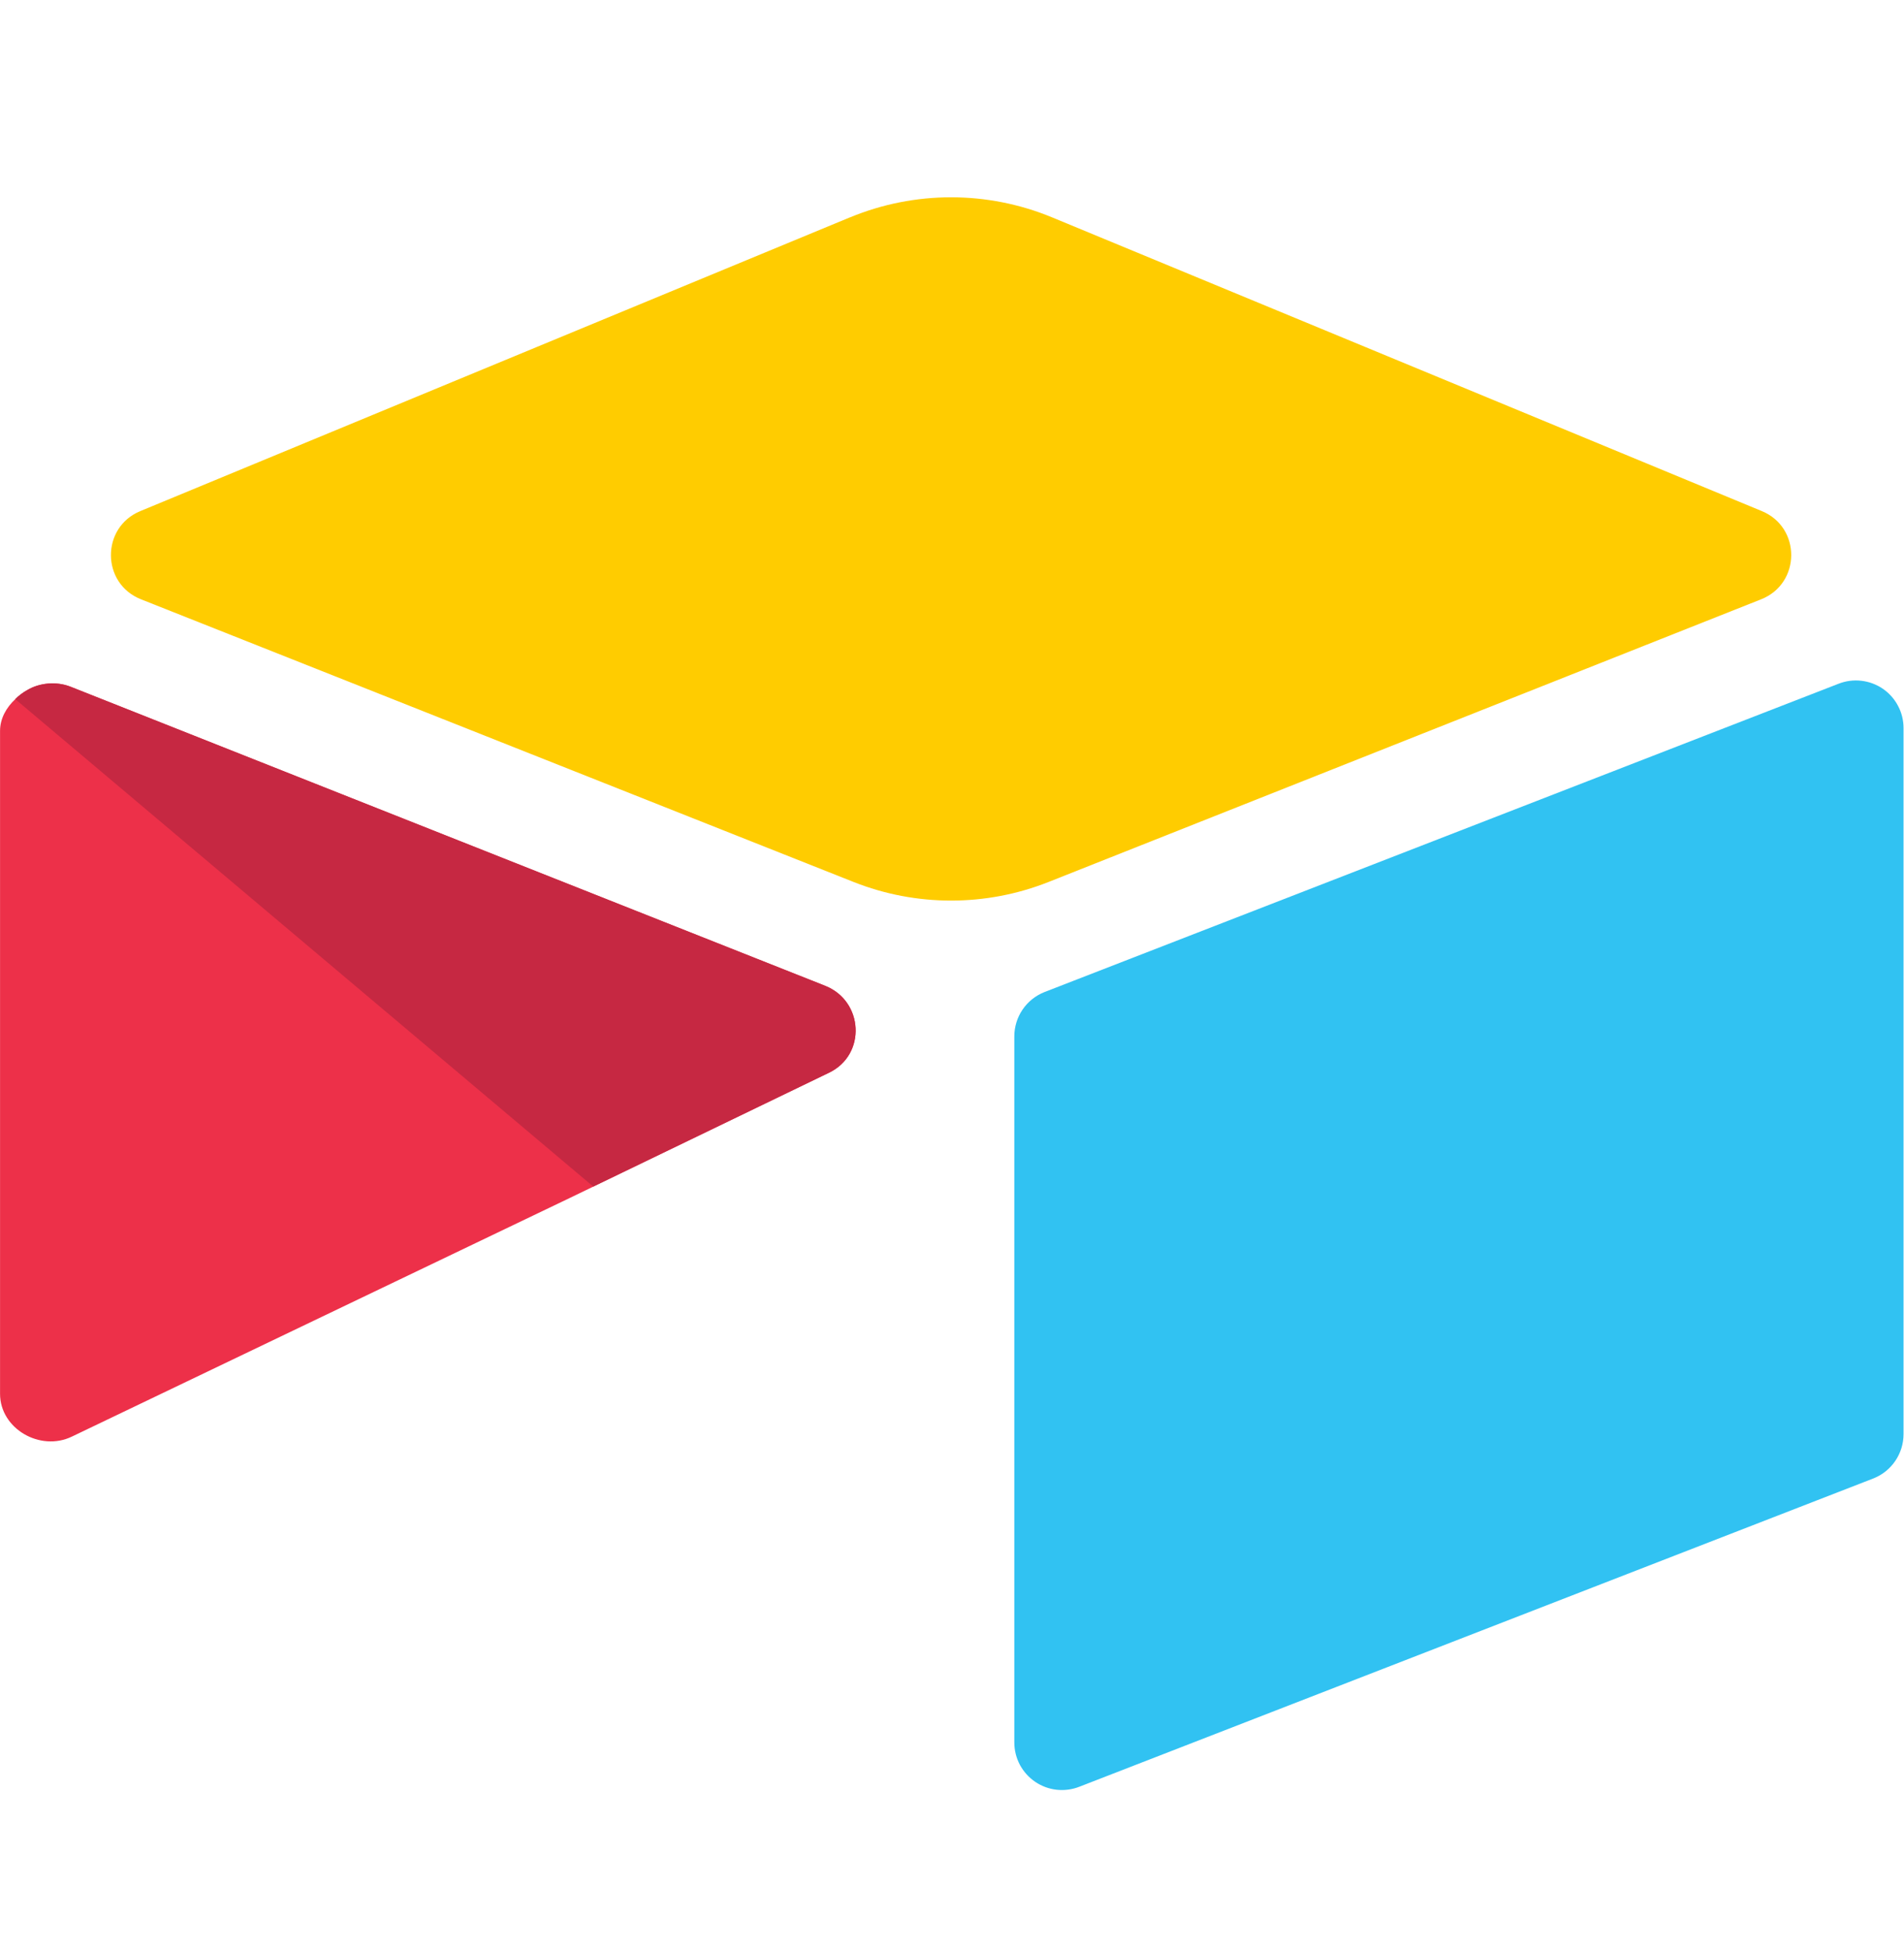 <svg width="41" height="42" viewBox="0 0 41 42" fill="none" xmlns="http://www.w3.org/2000/svg">
<g clip-path="url(#clip0_1462_70811)">
<path d="M18.303 4.679L3.021 11.003C2.171 11.355 2.18 12.562 3.035 12.901L18.381 18.987C19.729 19.521 21.231 19.521 22.579 18.987L37.925 12.901C38.78 12.561 38.789 11.355 37.939 11.003L22.657 4.68C21.263 4.103 19.697 4.103 18.303 4.68" fill="#FFCC00"/>
<path d="M21.842 22.309V37.512C21.842 37.679 21.883 37.843 21.961 37.991C22.04 38.138 22.153 38.264 22.291 38.358C22.429 38.452 22.588 38.511 22.754 38.529C22.92 38.547 23.088 38.525 23.243 38.464L40.344 31.826C40.534 31.75 40.698 31.619 40.813 31.449C40.928 31.279 40.99 31.079 40.99 30.874V15.672C40.99 15.505 40.949 15.341 40.87 15.193C40.792 15.045 40.679 14.919 40.541 14.825C40.403 14.732 40.244 14.673 40.078 14.655C39.912 14.636 39.744 14.659 39.589 14.72L22.488 21.358C22.298 21.434 22.134 21.565 22.019 21.735C21.904 21.904 21.842 22.105 21.842 22.31" fill="#31C2F2"/>
<path d="M17.85 23.094L12.26 25.794L1.547 30.927C0.868 31.255 0.001 30.76 0.001 30.005V15.736C0.001 15.463 0.14 15.228 0.329 15.051C0.405 14.974 0.493 14.909 0.588 14.856C0.844 14.703 1.209 14.662 1.52 14.784L17.765 21.221C18.598 21.549 18.662 22.706 17.851 23.095" fill="#ED3049"/>
<path d="M17.85 23.094L12.775 25.544L0.328 15.05C0.405 14.973 0.492 14.907 0.587 14.855C0.844 14.701 1.209 14.66 1.519 14.783L17.765 21.22C18.597 21.548 18.661 22.704 17.85 23.093" fill="#C62842"/>
</g>
<defs>
<clipPath id="clip0_1462_70811">
<rect width="40.99" height="40.99" fill="white" transform="translate(0 0.896)"/>
</clipPath>
</defs>
</svg>
